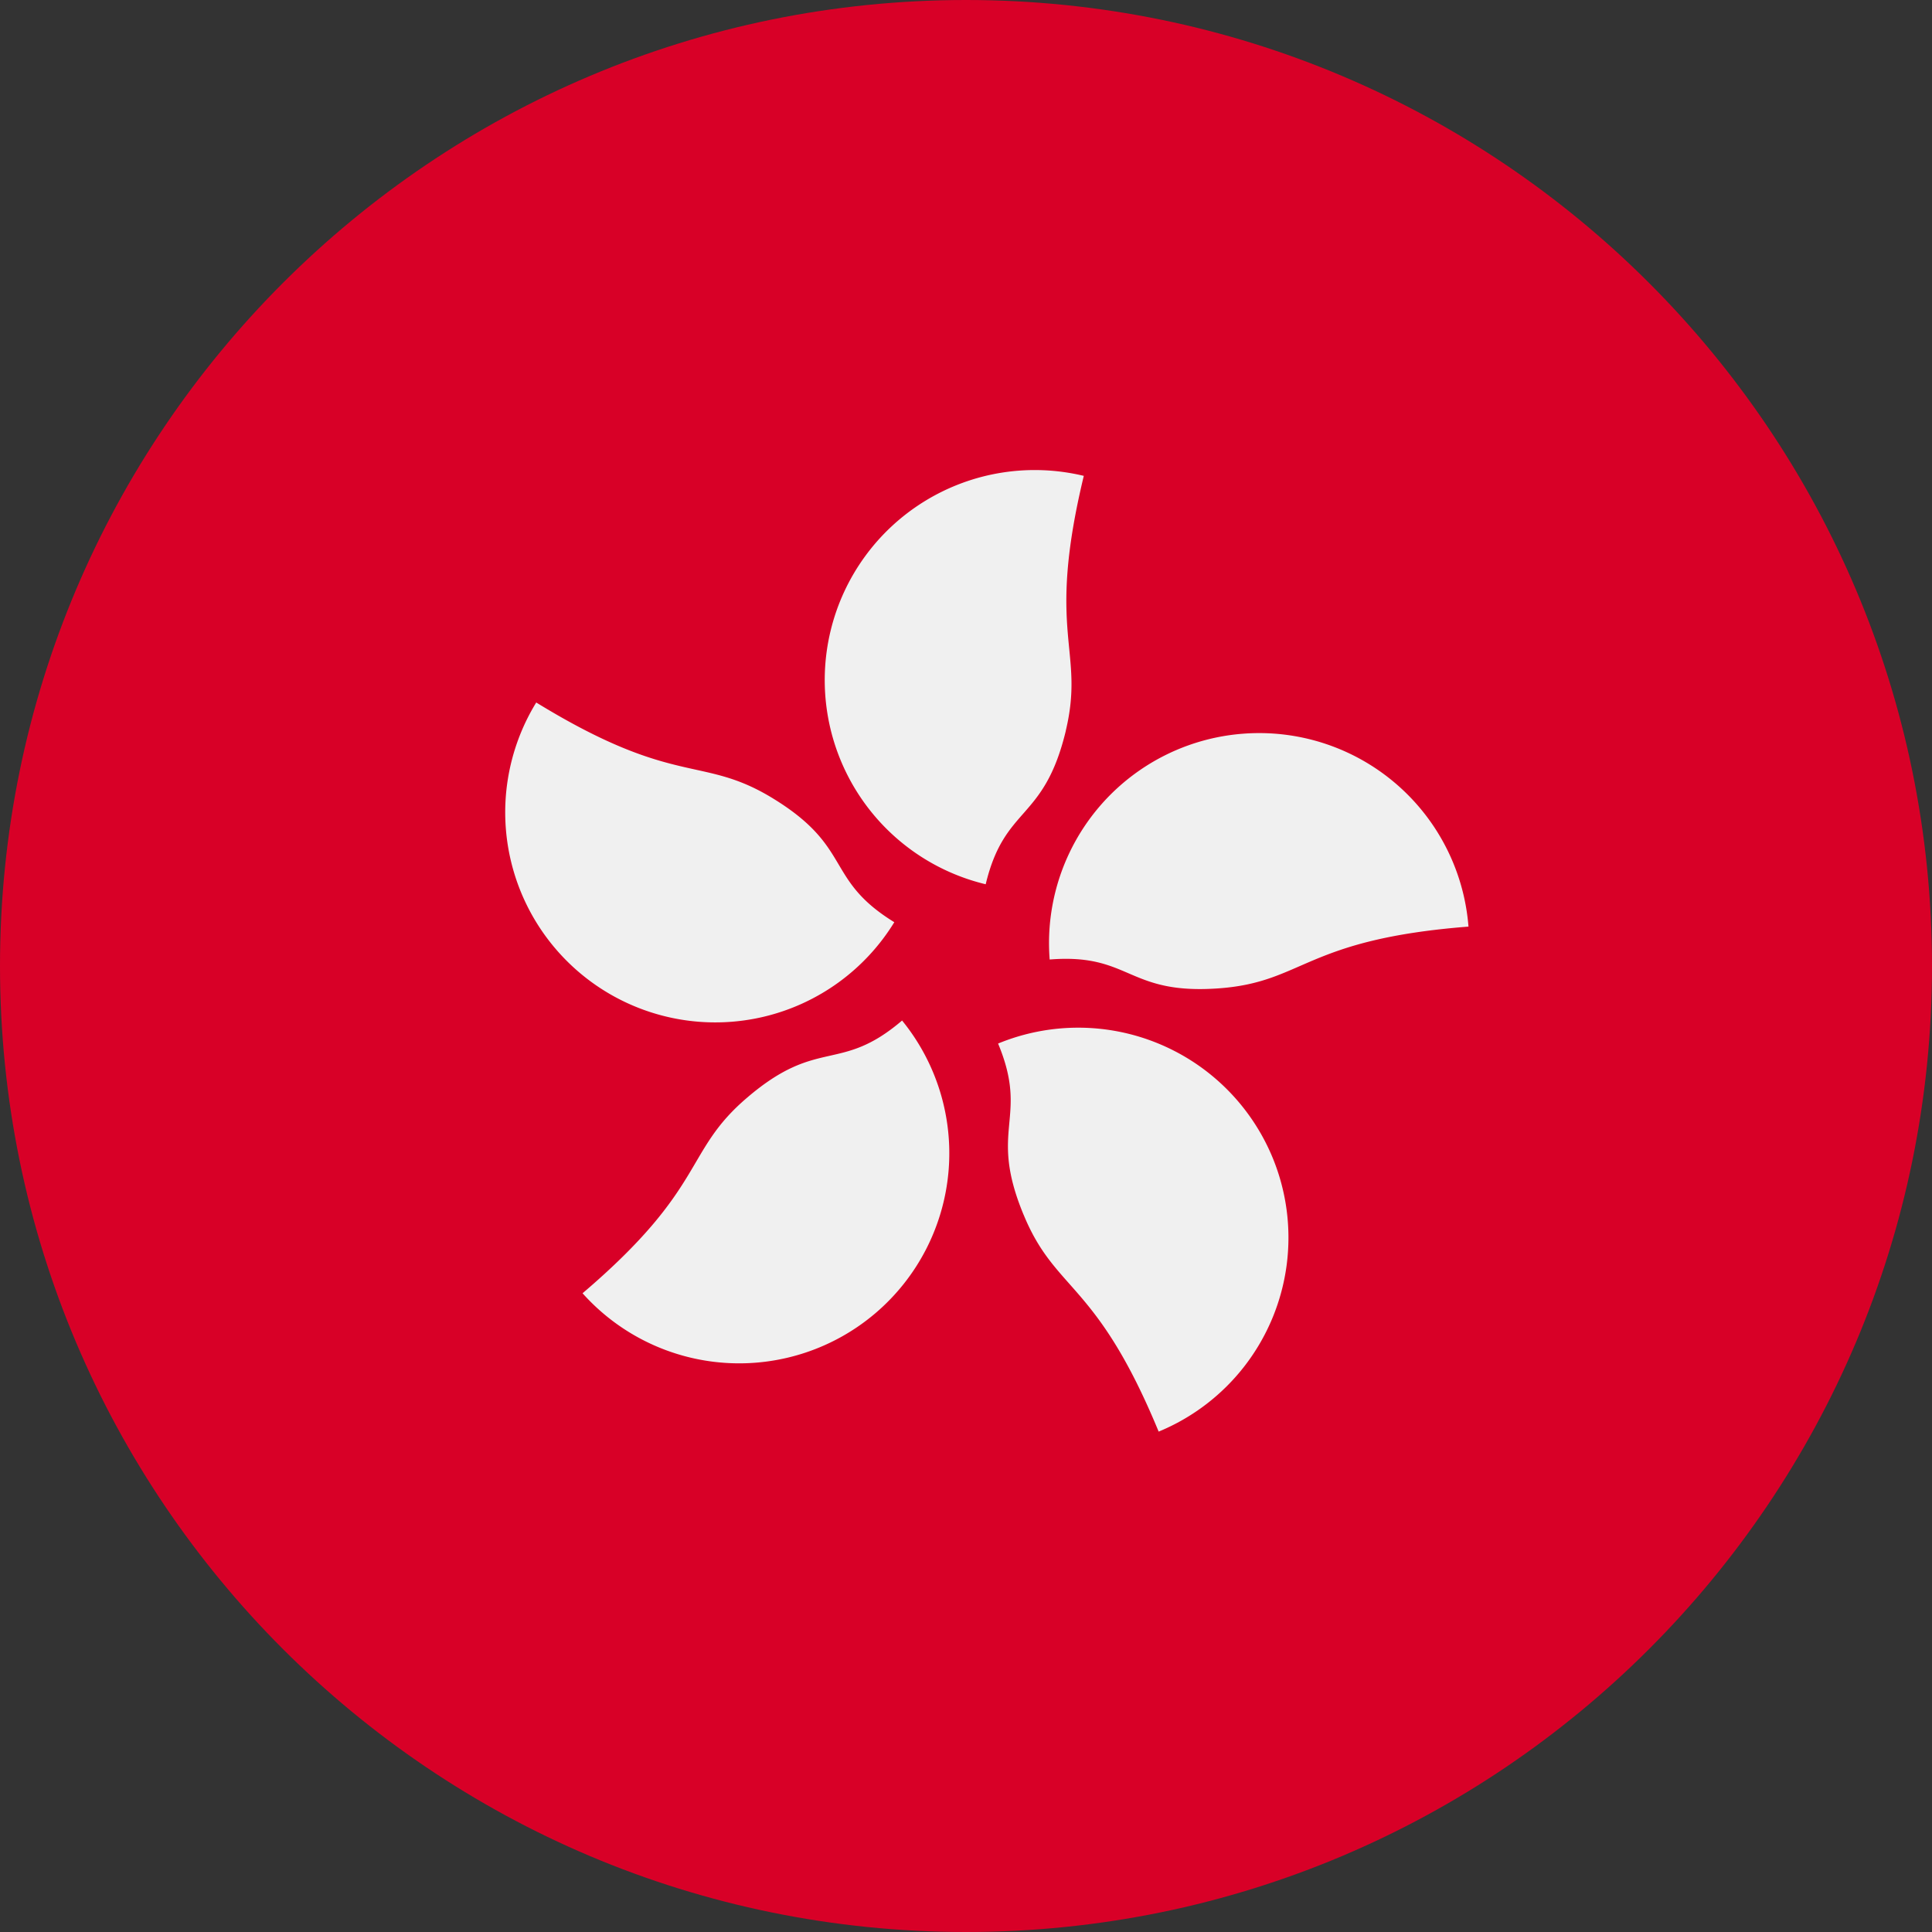 <svg xmlns="http://www.w3.org/2000/svg" width="36" height="36"><rect width="100%" height="100%" fill="#333333" stroke="none"/><path style="stroke:none;fill-rule:nonzero;fill:#d80027;fill-opacity:1" d="M36 18c0 9.941-8.059 18-18 18S0 27.941 0 18 8.059 0 18 0s18 8.059 18 18Zm0 0"/><path style="stroke:none;fill-rule:nonzero;fill:#f0f0f0;fill-opacity:1" d="M19.86 13.617c-.41 1.703-1.137 1.38-1.493 2.86a3.913 3.913 0 1 1 1.828-7.61c-.715 2.969.028 3.227-.336 4.75ZM14.406 14.879c1.492.914.957 1.504 2.258 2.305a3.913 3.913 0 0 1-6.672-4.094c2.606 1.598 3.078.969 4.414 1.789ZM13.922 20.453c1.328-1.137 1.726-.445 2.887-1.437a3.915 3.915 0 0 1-5.954 5.082c2.325-1.98 1.875-2.63 3.067-3.645ZM19.074 22.637c-.672-1.617.11-1.782-.476-3.192a3.919 3.919 0 0 1 5.113 2.121 3.91 3.91 0 0 1-2.121 5.11c-1.164-2.817-1.918-2.59-2.516-4.04ZM22.742 18.414c-1.746.137-1.66-.656-3.183-.535a3.913 3.913 0 0 1 3.597-4.207 3.912 3.912 0 0 1 4.207 3.594c-3.043.238-3.058 1.023-4.62 1.148Zm0 0"/></svg>